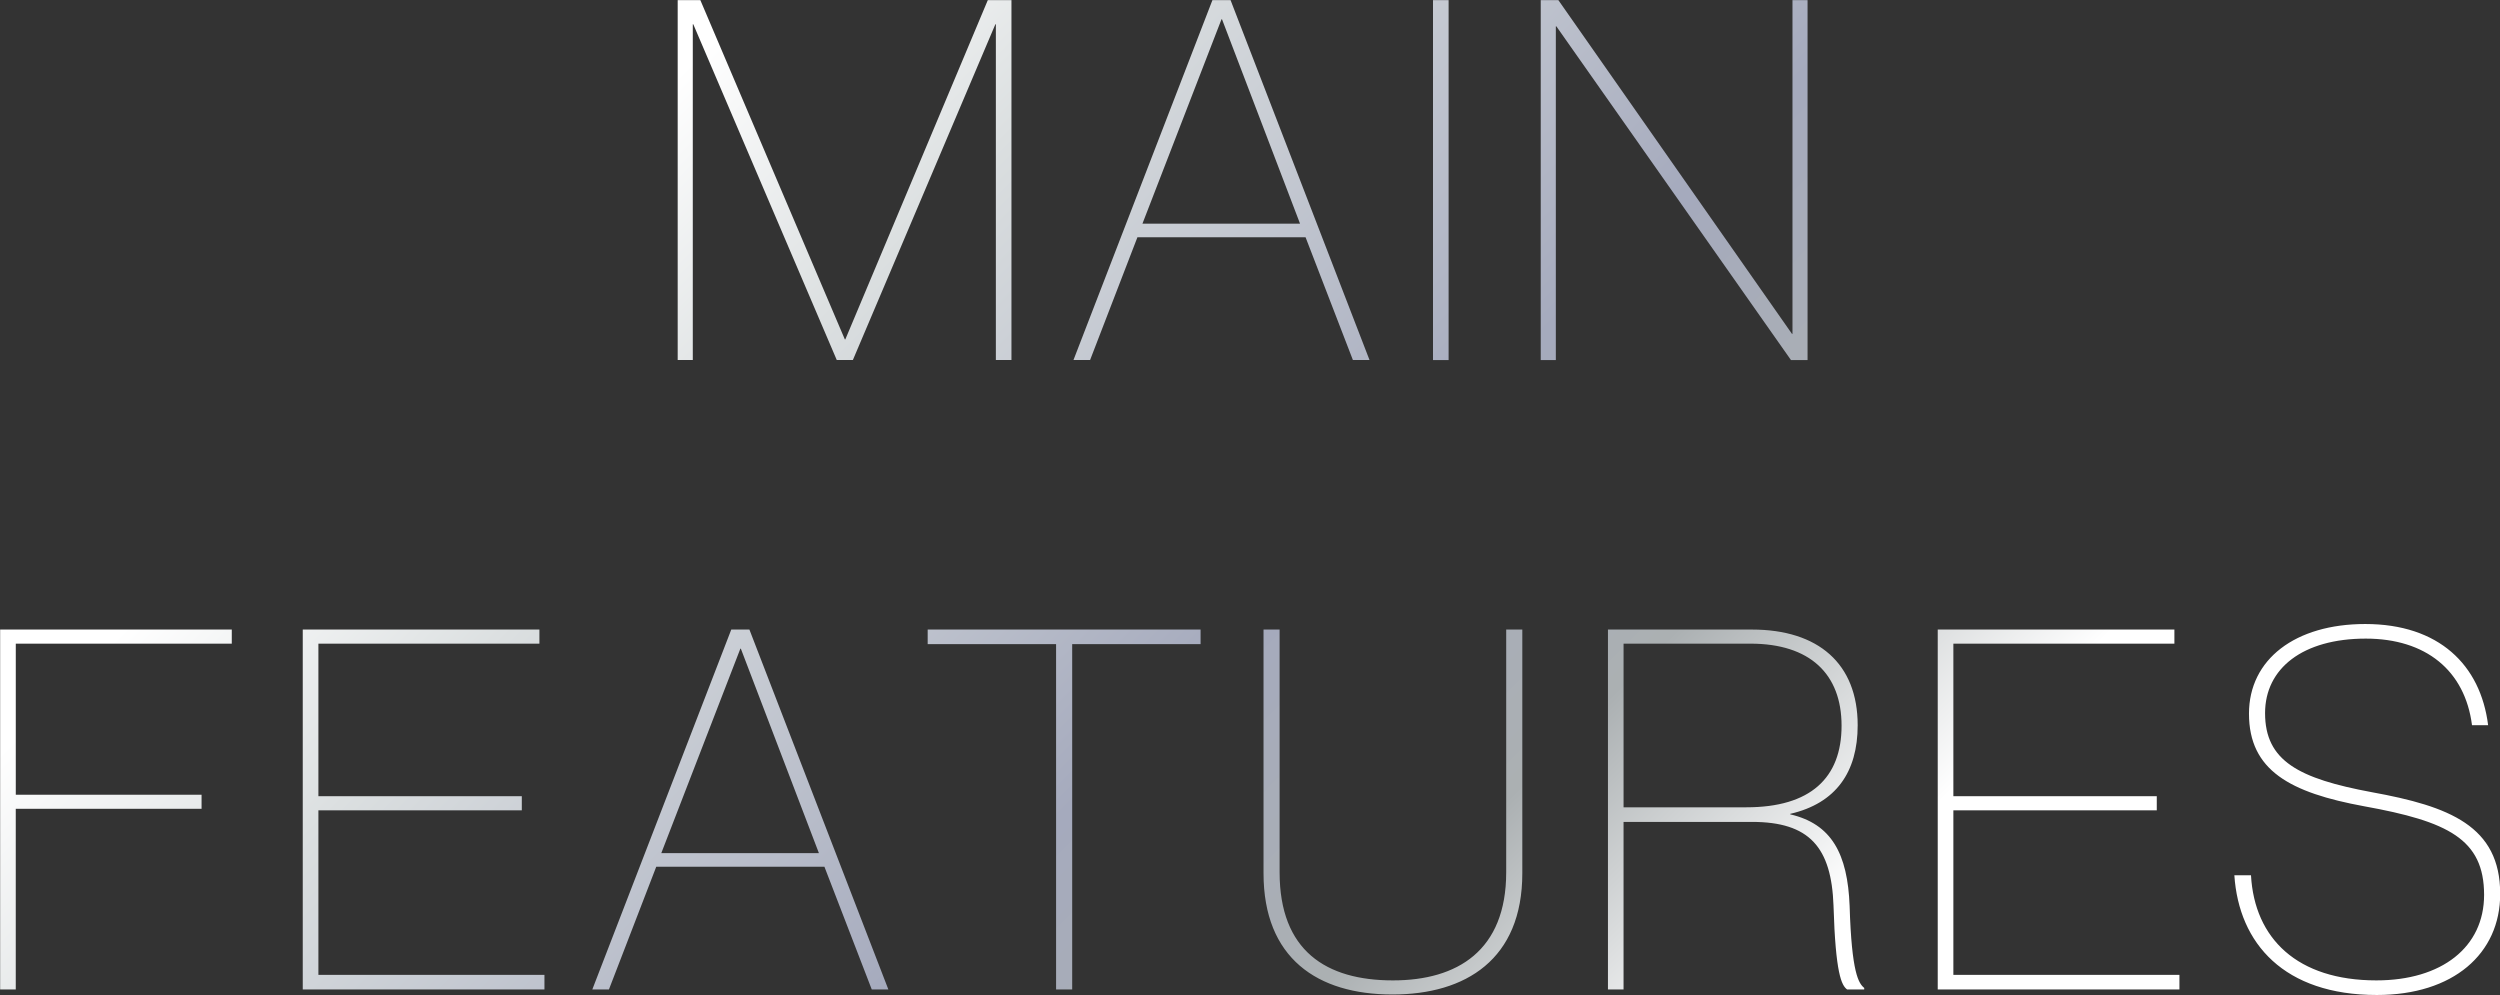 <svg xmlns="http://www.w3.org/2000/svg" xmlns:xlink="http://www.w3.org/1999/xlink" width="198.594" height="79.04"><rect width="100%" height="100%" fill="#333333" stroke="none"/><defs><linearGradient id="a" x1="147.464" y1="3605.59" x2="226.504" y2="3684.63" gradientUnits="userSpaceOnUse"><stop offset="0" stop-color="#fff"/><stop offset=".197" stop-color="#dbdfe0"/><stop offset=".565" stop-color="#a5aabd"/><stop offset=".781" stop-color="#abb0b2"/><stop offset="1" stop-color="#fff"/></linearGradient></defs><path data-name="MAIN FEATURES" d="M154.159 3634.19h1.279l11.319-26.67h.04v26.67h1.239v-28.59h-1.879l-11.318 26.95h-.039l-11.478-26.95h-1.8v28.59h1.2v-26.67h.04zm41 0h1.32l-11.038-28.59H184l-11.038 28.59h1.32l3.759-9.75H191.4zm-10.438-27.07h.04l6.2 16.24H178.44zm18.041-1.52h-1.24v28.59h1.24v-28.59zm28.516 0h-1.2v26.51h-.04l-18.558-26.51h-1.4v28.59h1.2v-26.51h.04l18.637 26.51h1.319v-28.59zm-142.336 51.12H106.1v-1.12H87.7v28.59h1.24v-14.35h14.76v-1.12H88.942v-12zm24.039 0h17.557v-1.12h-18.8v28.59h19.2v-1.16h-17.957v-13.07h16.158v-1.12h-16.158v-12.12zm43.957 27.47h1.319l-11.038-28.59h-1.44l-11.038 28.59h1.32l3.759-9.75h13.358zm-10.438-27.07h.04l6.2 16.24h-12.52zm26.36 27.07v-27.43h10.2v-1.16h-21.679v1.16h10.2v27.43h1.28zm15.2-28.59v19.36c0 6.75 4.279 9.63 10.238 9.63 5.839 0 10.319-2.8 10.319-9.63v-19.36h-1.28v19.28c0 6.23-3.88 8.59-9 8.59-5.319 0-9-2.36-9-8.59v-19.28h-1.28zm28.6 15.28h10.2c4.559 0 6.319 2 6.479 6.68.16 5.39.64 6.31 1.079 6.63h1.36v-.12c-.44-.36-1-1.16-1.16-6.51-.16-4.16-1.439-6.52-4.719-7.28v-.04c3.64-.84 5.359-3.32 5.359-7.04 0-4.88-3.119-7.6-8.4-7.6H215.42v28.59h1.239v-13.31zm0-14.16h10.079c4.719 0 7.239 2.4 7.239 6.52 0 4.16-2.48 6.48-7.559 6.48h-9.759v-13zm26.2 0h17.557v-1.12h-18.8v28.59h19.2v-1.16h-17.958v-13.07h16.158v-1.12h-16.158v-12.12zm22.32 18.4c.36 5.43 3.959 9.51 11.318 9.51 6.079 0 9.8-3.28 9.8-8.03 0-5.4-4.04-6.96-10.2-8.08-5.8-1.08-8.478-2.48-8.478-6.28 0-3.56 3-5.92 8-5.92 4.76 0 7.879 2.52 8.439 6.88h1.28c-.6-4.8-3.92-8.04-9.759-8.04-5.559 0-9.238 2.8-9.238 7.12 0 4.52 3.279 6.28 9.158 7.36 6.639 1.2 9.519 2.6 9.519 7.04 0 4.15-3.36 6.79-8.559 6.79-6.279 0-9.678-3.32-9.958-8.35h-1.32z" transform="translate(-87.688 -3605.59)" fill-rule="evenodd" fill="url(#a)"/></svg>